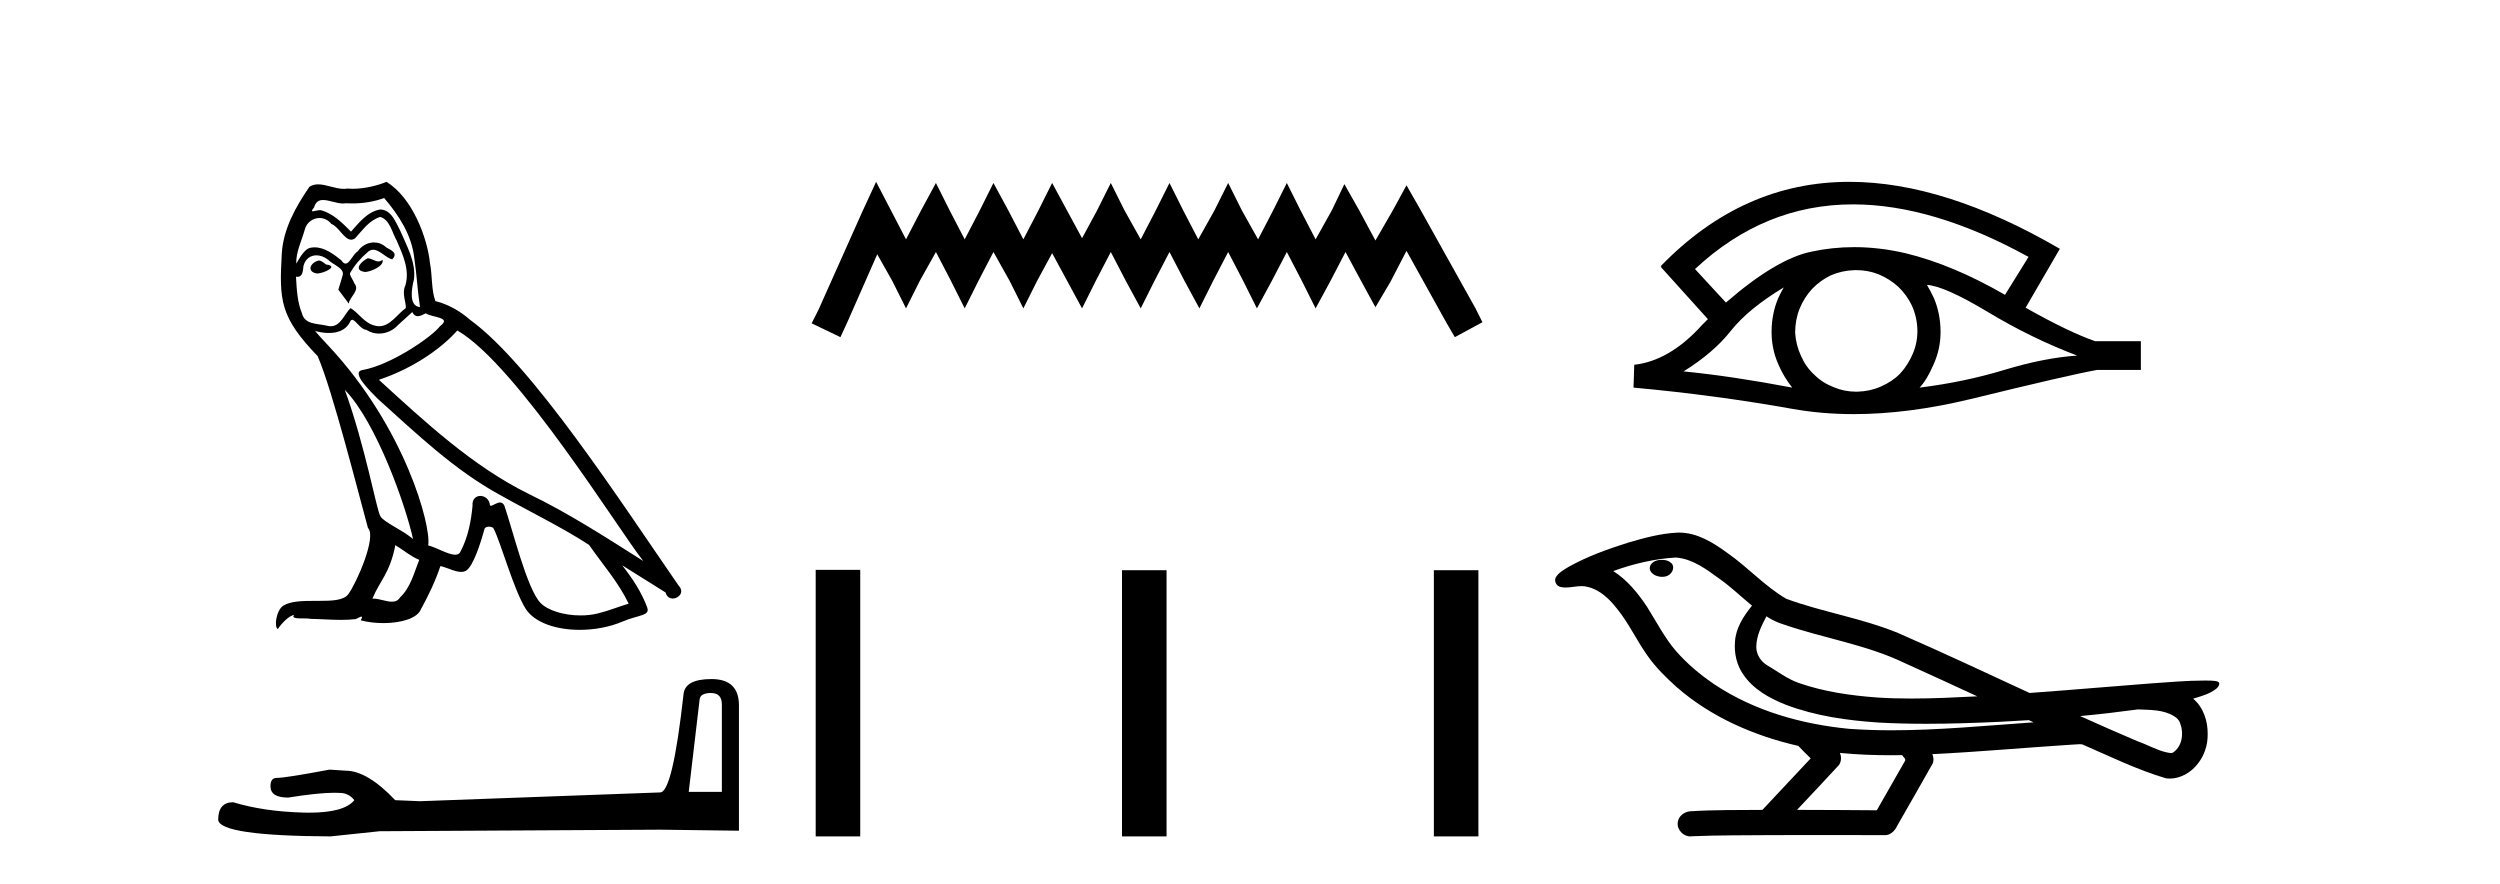 <?xml version='1.0' encoding='UTF-8' standalone='yes'?><svg xmlns='http://www.w3.org/2000/svg' xmlns:xlink='http://www.w3.org/1999/xlink' width='116.0' height='41.0' ><path d='M 17.061 11.984 C 16.749 12.134 16.368 12.55 16.946 12.62 C 17.223 12.608 17.859 12.319 17.743 12.053 L 17.743 12.053 C 17.683 12.11 17.622 12.131 17.561 12.131 C 17.397 12.131 17.229 11.984 17.061 11.984 ZM 14.785 12.088 C 14.404 12.18 14.207 12.596 14.693 12.689 C 14.7 12.69 14.709 12.69 14.718 12.69 C 14.997 12.69 15.759 12.351 15.132 12.273 C 15.028 12.204 14.924 12.088 14.785 12.088 ZM 17.824 9.188 C 18.506 9.985 19.106 10.909 19.222 11.973 C 19.338 12.735 19.372 13.498 19.488 14.249 C 18.945 14.203 19.106 13.359 19.21 12.955 C 19.303 12.157 18.875 11.418 18.575 10.713 C 18.367 10.332 18.171 9.731 17.639 9.719 C 17.05 9.823 16.668 10.32 16.287 10.748 C 15.894 10.355 15.478 9.927 14.935 9.766 C 14.907 9.755 14.875 9.751 14.841 9.751 C 14.72 9.751 14.577 9.805 14.512 9.805 C 14.455 9.805 14.456 9.765 14.577 9.615 C 14.65 9.356 14.803 9.28 14.991 9.28 C 15.266 9.28 15.618 9.443 15.915 9.443 C 15.959 9.443 16.003 9.439 16.044 9.431 C 16.142 9.436 16.24 9.439 16.338 9.439 C 16.843 9.439 17.35 9.362 17.824 9.188 ZM 17.639 10.066 C 18.09 10.182 18.194 10.805 18.413 11.175 C 18.69 11.822 19.026 12.527 18.806 13.255 C 18.633 13.602 18.852 14.041 18.829 14.295 C 18.444 14.566 18.105 15.137 17.594 15.137 C 17.538 15.137 17.48 15.13 17.419 15.115 C 16.911 15.011 16.657 14.526 16.264 14.295 C 15.98 14.569 15.811 15.138 15.343 15.138 C 15.278 15.138 15.208 15.128 15.132 15.104 C 14.704 15.011 14.138 15.058 14.011 14.538 C 13.791 14.006 13.768 13.417 13.734 12.839 L 13.734 12.839 C 13.759 12.844 13.782 12.846 13.804 12.846 C 14.038 12.846 14.059 12.575 14.08 12.342 C 14.17 12.004 14.412 11.847 14.681 11.847 C 14.863 11.847 15.057 11.918 15.224 12.053 C 15.421 12.273 16.021 12.446 15.894 12.793 C 15.836 13.001 15.767 13.22 15.698 13.44 L 16.183 14.087 C 16.229 13.752 16.726 13.475 16.437 13.14 C 16.391 12.989 16.218 12.793 16.241 12.677 C 16.449 12.308 16.726 11.984 17.05 11.707 C 17.137 11.622 17.226 11.588 17.315 11.588 C 17.624 11.588 17.936 11.994 18.205 12.03 C 18.471 11.741 18.182 11.626 17.916 11.476 C 17.752 11.32 17.553 11.249 17.354 11.249 C 17.065 11.249 16.777 11.4 16.599 11.661 C 16.38 11.792 16.227 12.231 16.034 12.231 C 15.973 12.231 15.909 12.187 15.836 12.076 C 15.484 11.794 15.061 11.477 14.598 11.477 C 14.53 11.477 14.462 11.484 14.392 11.499 C 14.065 11.566 13.771 12.228 13.746 12.228 C 13.746 12.228 13.745 12.228 13.745 12.227 C 13.734 11.684 13.988 11.198 14.138 10.667 C 14.222 10.318 14.521 10.116 14.826 10.116 C 15.026 10.116 15.228 10.202 15.374 10.39 C 15.718 10.517 15.97 11.122 16.294 11.122 C 16.351 11.122 16.41 11.103 16.472 11.06 C 16.83 10.678 17.119 10.228 17.639 10.066 ZM 15.998 18.085 C 17.466 19.599 18.818 23.435 19.164 25.006 C 18.598 24.544 17.824 24.243 17.651 23.955 C 17.466 23.654 16.957 20.731 15.998 18.085 ZM 21.221 15.335 C 23.994 16.929 28.824 24.775 29.852 26.034 C 28.119 24.937 26.409 23.827 24.549 22.926 C 21.937 21.644 19.707 19.564 17.581 17.623 C 19.338 17.033 20.597 16.04 21.221 15.335 ZM 18.344 25.295 C 18.714 25.514 19.049 25.815 19.453 25.977 C 19.21 26.577 19.06 27.248 18.563 27.721 C 18.47 27.871 18.337 27.919 18.185 27.919 C 17.922 27.919 17.603 27.777 17.336 27.777 C 17.317 27.777 17.299 27.778 17.281 27.779 C 17.604 26.97 18.09 26.612 18.344 25.295 ZM 19.13 14.48 C 19.199 14.625 19.289 14.672 19.384 14.672 C 19.508 14.672 19.642 14.59 19.753 14.538 C 20.031 14.734 20.99 14.711 20.424 15.127 C 20.065 15.612 18.151 16.936 16.821 17.169 C 16.247 17.27 17.211 18.177 17.523 18.501 C 19.326 20.118 21.094 21.829 23.255 22.996 C 24.606 23.758 26.028 24.44 27.333 25.283 C 27.957 26.185 28.697 27.017 29.17 28.01 C 28.697 28.149 28.235 28.345 27.749 28.461 C 27.493 28.526 27.216 28.556 26.938 28.556 C 26.175 28.556 25.407 28.328 25.069 27.964 C 24.445 27.305 23.763 24.498 23.405 23.469 C 23.354 23.354 23.282 23.315 23.203 23.315 C 23.047 23.315 22.866 23.468 22.777 23.468 C 22.759 23.468 22.744 23.461 22.735 23.446 C 22.711 23.162 22.493 23.011 22.288 23.011 C 22.086 23.011 21.897 23.159 21.926 23.469 C 21.856 24.197 21.718 24.925 21.371 25.584 C 21.329 25.696 21.24 25.739 21.123 25.739 C 20.795 25.739 20.244 25.4 19.869 25.306 C 20.019 24.417 18.806 19.864 15.247 16.051 C 15.123 15.917 14.58 15.345 14.628 15.345 C 14.633 15.345 14.647 15.353 14.669 15.37 C 14.852 15.417 15.057 15.45 15.26 15.45 C 15.65 15.45 16.032 15.33 16.229 14.965 C 16.259 14.875 16.297 14.84 16.341 14.84 C 16.499 14.84 16.739 15.3 16.992 15.3 C 17.176 15.423 17.381 15.479 17.585 15.479 C 17.92 15.479 18.253 15.328 18.482 15.069 C 18.702 14.873 18.91 14.676 19.13 14.48 ZM 17.928 8.437 C 17.565 8.598 16.929 8.76 16.358 8.76 C 16.275 8.76 16.193 8.756 16.114 8.749 C 16.06 8.759 16.005 8.763 15.949 8.763 C 15.56 8.763 15.141 8.554 14.765 8.554 C 14.622 8.554 14.485 8.584 14.357 8.668 C 13.722 9.592 13.144 10.621 13.075 11.765 C 12.948 13.96 13.006 14.722 14.739 16.525 C 15.421 18.073 16.692 23.123 17.073 24.498 C 17.489 24.891 16.553 27.04 16.16 27.571 C 15.946 27.866 15.383 27.88 14.778 27.88 C 14.712 27.88 14.646 27.88 14.579 27.88 C 14.035 27.88 13.484 27.892 13.144 28.103 C 12.821 28.311 12.705 29.085 12.89 29.189 C 13.063 28.923 13.41 28.565 13.653 28.53 L 13.653 28.53 C 13.422 28.773 14.23 28.657 14.404 28.715 C 14.871 28.723 15.344 28.762 15.818 28.762 C 16.047 28.762 16.277 28.753 16.507 28.727 C 16.611 28.681 16.722 28.61 16.771 28.61 C 16.809 28.61 16.808 28.653 16.738 28.784 C 17.065 28.87 17.432 28.912 17.792 28.912 C 18.6 28.912 19.366 28.696 19.534 28.264 C 19.881 27.629 20.204 26.959 20.435 26.266 C 20.73 26.328 21.101 26.536 21.398 26.536 C 21.485 26.536 21.566 26.518 21.637 26.473 C 21.96 26.254 22.295 25.226 22.48 24.544 C 22.498 24.473 22.594 24.438 22.692 24.438 C 22.785 24.438 22.88 24.47 22.908 24.532 C 23.255 25.226 23.832 27.352 24.387 28.241 C 24.805 28.901 25.82 29.225 26.899 29.225 C 27.578 29.225 28.283 29.097 28.882 28.842 C 29.633 28.519 30.187 28.588 30.025 28.172 C 29.771 27.479 29.332 26.82 28.87 26.231 L 28.87 26.231 C 29.54 26.647 30.21 27.074 30.881 27.49 C 30.936 27.692 31.075 27.772 31.217 27.772 C 31.49 27.772 31.774 27.475 31.493 27.178 C 28.87 23.388 24.699 16.929 21.81 14.838 C 21.348 14.434 20.805 14.122 20.204 13.971 C 20.008 13.463 20.065 12.781 19.95 12.204 C 19.834 11.06 19.141 9.165 17.928 8.437 Z' style='fill:#000000;stroke:none' /><path d='M 32.99 32.156 Q 33.494 32.156 33.494 32.685 L 33.494 36.744 L 31.957 36.744 L 32.461 32.468 Q 32.485 32.156 32.99 32.156 ZM 33.014 31.508 Q 31.789 31.508 31.717 32.204 Q 31.212 36.744 30.636 36.768 L 19.491 37.176 L 18.338 37.128 Q 17.041 35.759 16.033 35.759 Q 15.672 35.735 15.288 35.711 Q 13.247 36.095 12.838 36.095 Q 12.55 36.095 12.55 36.48 Q 12.55 37.008 13.367 37.008 Q 14.769 36.784 15.518 36.784 Q 15.654 36.784 15.768 36.792 Q 16.177 36.792 16.441 37.128 Q 15.973 37.708 14.345 37.708 Q 14.219 37.708 14.087 37.704 Q 12.238 37.656 10.821 37.224 Q 10.124 37.224 10.124 38.041 Q 10.196 38.785 15.336 38.809 L 17.618 38.569 L 30.636 38.497 L 34.287 38.545 L 34.287 32.685 Q 34.263 31.508 33.014 31.508 Z' style='fill:#000000;stroke:none' /><path d='M 40.651 8.437 L 40.01 9.825 L 37.982 14.363 L 37.661 15.003 L 38.996 15.644 L 39.316 14.95 L 40.704 11.8 L 41.398 13.028 L 42.039 14.309 L 42.68 13.028 L 43.427 11.693 L 44.121 13.028 L 44.762 14.309 L 45.402 13.028 L 46.096 11.693 L 46.844 13.028 L 47.484 14.309 L 48.125 13.028 L 48.819 11.747 L 49.513 13.028 L 50.207 14.309 L 50.847 13.028 L 51.541 11.693 L 52.235 13.028 L 52.929 14.309 L 53.57 13.028 L 54.264 11.693 L 54.958 13.028 L 55.652 14.309 L 56.293 13.028 L 56.987 11.693 L 57.681 13.028 L 58.321 14.309 L 59.015 13.028 L 59.709 11.693 L 60.403 13.028 L 61.044 14.309 L 61.738 13.028 L 62.432 11.693 L 63.179 13.081 L 63.82 14.256 L 64.514 13.081 L 65.261 11.64 L 67.13 15.003 L 67.504 15.644 L 68.785 14.95 L 68.464 14.309 L 65.902 9.718 L 65.261 8.597 L 64.621 9.771 L 63.82 11.159 L 63.073 9.771 L 62.379 8.544 L 61.791 9.771 L 61.044 11.106 L 60.35 9.771 L 59.709 8.49 L 59.069 9.771 L 58.375 11.106 L 57.627 9.771 L 56.987 8.49 L 56.346 9.771 L 55.599 11.106 L 54.905 9.771 L 54.264 8.49 L 53.623 9.771 L 52.929 11.106 L 52.182 9.771 L 51.541 8.49 L 50.901 9.771 L 50.207 11.053 L 49.513 9.771 L 48.819 8.49 L 48.178 9.771 L 47.484 11.106 L 46.79 9.771 L 46.096 8.49 L 45.456 9.771 L 44.762 11.106 L 44.068 9.771 L 43.427 8.49 L 42.733 9.771 L 42.039 11.106 L 41.345 9.771 L 40.651 8.437 Z' style='fill:#000000;stroke:none' /><path d='M 37.848 26.441 L 37.848 38.809 L 39.915 38.809 L 39.915 26.441 ZM 52.061 26.458 L 52.061 38.809 L 54.128 38.809 L 54.128 26.458 ZM 66.531 26.458 L 66.531 38.809 L 68.598 38.809 L 68.598 26.458 Z' style='fill:#000000;stroke:none' /><path d='M 85.98 9.483 Q 89.688 9.483 94.125 11.92 L 93.032 13.68 Q 90.606 12.279 88.42 11.75 Q 87.205 11.467 86.035 11.467 Q 85.015 11.467 84.029 11.681 Q 82.406 12.023 80.083 14.039 L 78.648 12.484 Q 81.865 9.483 85.98 9.483 ZM 82.765 13.338 Q 82.628 13.578 82.509 13.834 Q 82.201 14.568 82.201 15.405 Q 82.201 16.191 82.509 16.892 Q 82.765 17.49 83.158 17.985 Q 80.373 17.455 78.118 17.233 Q 79.519 16.362 80.322 15.337 Q 81.142 14.312 82.765 13.338 ZM 89.41 13.219 Q 90.23 13.27 92.246 14.483 Q 94.262 15.696 96.38 16.499 Q 94.86 16.601 92.998 17.165 Q 91.136 17.729 89.069 17.985 Q 89.41 17.626 89.718 16.909 Q 90.042 16.191 90.042 15.405 Q 90.042 14.568 89.735 13.834 Q 89.581 13.509 89.41 13.219 ZM 86.134 12.534 Q 86.667 12.534 87.155 12.723 Q 87.685 12.945 88.078 13.304 Q 88.471 13.68 88.71 14.175 Q 88.949 14.705 88.966 15.286 Q 88.983 15.867 88.761 16.396 Q 88.539 16.926 88.18 17.319 Q 87.822 17.695 87.275 17.934 Q 86.78 18.156 86.199 18.173 Q 86.157 18.174 86.116 18.174 Q 85.58 18.174 85.088 17.968 Q 84.559 17.763 84.183 17.387 Q 83.79 17.028 83.568 16.516 Q 83.329 16.003 83.295 15.44 Q 83.295 14.842 83.5 14.329 Q 83.705 13.817 84.08 13.407 Q 84.456 13.014 84.952 12.775 Q 85.464 12.553 86.045 12.535 Q 86.09 12.534 86.134 12.534 ZM 85.811 8.437 Q 80.853 8.437 77.059 12.348 L 77.093 12.382 L 77.059 12.382 L 79.246 14.808 Q 79.109 14.944 78.99 15.064 Q 77.486 16.738 75.829 16.926 L 75.795 17.985 Q 79.553 18.327 83.192 18.976 Q 84.541 19.215 86.017 19.215 Q 88.543 19.215 91.443 18.515 Q 96.056 17.387 97.303 17.165 L 99.336 17.165 L 99.336 15.833 L 97.217 15.833 Q 95.987 15.405 93.989 14.278 L 95.577 11.545 Q 90.231 8.437 85.811 8.437 Z' style='fill:#000000;stroke:none' /><path d='M 77.115 25.978 C 77.102 25.978 77.09 25.978 77.077 25.979 C 76.867 25.98 76.624 26.069 76.557 26.287 C 76.501 26.499 76.702 26.678 76.889 26.727 C 76.963 26.753 77.043 26.767 77.123 26.767 C 77.294 26.767 77.463 26.704 77.56 26.558 C 77.661 26.425 77.673 26.192 77.51 26.1 C 77.403 26.003 77.256 25.978 77.115 25.978 ZM 81.963 28.597 L 81.978 28.606 L 81.987 28.613 C 82.225 28.771 82.485 28.89 82.759 28.974 C 84.608 29.614 86.58 29.904 88.355 30.756 C 89.488 31.266 90.617 31.788 91.746 32.31 C 90.727 32.362 89.706 32.412 88.686 32.412 C 88.161 32.412 87.636 32.399 87.111 32.365 C 85.877 32.273 84.634 32.1 83.463 31.689 C 82.923 31.503 82.468 31.142 81.98 30.859 C 81.693 30.676 81.487 30.358 81.492 30.011 C 81.496 29.504 81.733 29.036 81.963 28.597 ZM 77.765 25.869 L 77.782 25.871 L 77.784 25.871 C 78.537 25.936 79.164 26.406 79.756 26.836 C 80.303 27.217 80.778 27.682 81.293 28.103 C 80.901 28.588 80.534 29.144 80.503 29.788 C 80.459 30.315 80.584 30.857 80.886 31.294 C 81.35 31.984 82.11 32.405 82.869 32.703 C 84.245 33.226 85.72 33.43 87.183 33.527 C 87.915 33.568 88.649 33.584 89.382 33.584 C 90.537 33.584 91.693 33.543 92.847 33.489 C 93.278 33.468 93.709 33.443 94.139 33.415 C 94.185 33.449 94.438 33.521 94.298 33.521 C 94.296 33.521 94.294 33.521 94.292 33.521 C 92.123 33.671 89.95 33.885 87.775 33.885 C 87.121 33.885 86.467 33.865 85.813 33.819 C 83.608 33.607 81.405 32.993 79.548 31.754 C 78.887 31.308 78.272 30.79 77.748 30.187 C 77.223 29.569 76.85 28.835 76.419 28.15 C 75.995 27.516 75.503 26.907 74.852 26.496 C 75.79 26.162 76.768 25.923 77.765 25.869 ZM 99.196 32.917 L 99.208 32.917 C 99.773 32.942 100.383 32.922 100.878 33.233 C 101.011 33.31 101.123 33.425 101.165 33.578 C 101.334 34.022 101.258 34.61 100.851 34.901 C 100.816 34.931 100.775 34.941 100.733 34.941 C 100.66 34.941 100.582 34.913 100.513 34.906 C 100.053 34.8 99.641 34.552 99.195 34.4 C 98.298 34.018 97.407 33.627 96.519 33.226 C 97.414 33.143 98.307 33.038 99.196 32.917 ZM 85.37 34.936 C 85.389 34.937 85.408 34.939 85.427 34.941 C 86.193 35.013 86.962 35.043 87.732 35.043 C 87.91 35.043 88.088 35.041 88.265 35.038 C 88.3 35.126 88.449 35.208 88.395 35.301 C 87.958 36.066 87.52 36.831 87.083 37.597 C 85.849 37.586 84.616 37.581 83.382 37.578 C 84.028 36.886 84.682 36.202 85.321 35.504 C 85.441 35.343 85.453 35.116 85.37 34.936 ZM 77.904 24.712 C 77.885 24.712 77.866 24.712 77.846 24.713 C 77.055 24.749 76.286 24.96 75.531 25.183 C 74.593 25.478 73.659 25.815 72.799 26.293 C 72.574 26.433 72.315 26.565 72.181 26.803 C 72.107 26.977 72.224 27.2 72.412 27.235 C 72.492 27.254 72.571 27.261 72.651 27.261 C 72.895 27.261 73.141 27.196 73.385 27.196 C 73.477 27.196 73.569 27.205 73.66 27.231 C 74.235 27.36 74.677 27.795 75.029 28.243 C 75.579 28.917 75.941 29.722 76.447 30.428 C 76.826 30.969 77.298 31.433 77.787 31.873 C 79.385 33.271 81.384 34.141 83.443 34.61 C 83.625 34.811 83.823 34.998 84.017 35.188 C 83.27 35.985 82.523 36.782 81.775 37.579 C 80.651 37.589 79.524 37.572 78.401 37.645 C 78.133 37.677 77.879 37.877 77.848 38.155 C 77.798 38.49 78.099 38.809 78.43 38.809 C 78.459 38.809 78.488 38.807 78.518 38.802 C 79.725 38.751 80.934 38.76 82.143 38.75 C 82.794 38.747 83.445 38.746 84.096 38.746 C 85.235 38.746 86.374 38.749 87.513 38.75 C 87.762 38.723 87.942 38.516 88.039 38.3 C 88.582 37.345 89.136 36.394 89.672 35.435 C 89.735 35.295 89.722 35.13 89.66 34.993 C 91.816 34.887 93.965 34.691 96.119 34.553 C 96.243 34.553 96.371 34.53 96.495 34.53 C 96.536 34.53 96.576 34.532 96.615 34.539 C 97.9 35.093 99.163 35.721 100.51 36.116 C 100.566 36.123 100.621 36.126 100.676 36.126 C 101.187 36.126 101.669 35.838 101.975 35.44 C 102.285 35.055 102.443 34.562 102.436 34.069 C 102.445 33.459 102.239 32.816 101.761 32.418 C 102.13 32.306 102.523 32.203 102.83 31.961 C 102.91 31.893 103.006 31.779 102.962 31.668 C 102.861 31.576 102.703 31.598 102.576 31.58 C 102.483 31.578 102.39 31.577 102.298 31.577 C 101.452 31.577 100.608 31.656 99.765 31.713 C 97.901 31.856 96.038 32.019 94.173 32.154 C 92.142 31.217 90.116 30.26 88.066 29.37 C 86.392 28.682 84.583 28.406 82.888 27.788 C 81.88 27.2 81.097 26.312 80.14 25.651 C 79.486 25.17 78.742 24.712 77.904 24.712 Z' style='fill:#000000;stroke:none' /></svg>